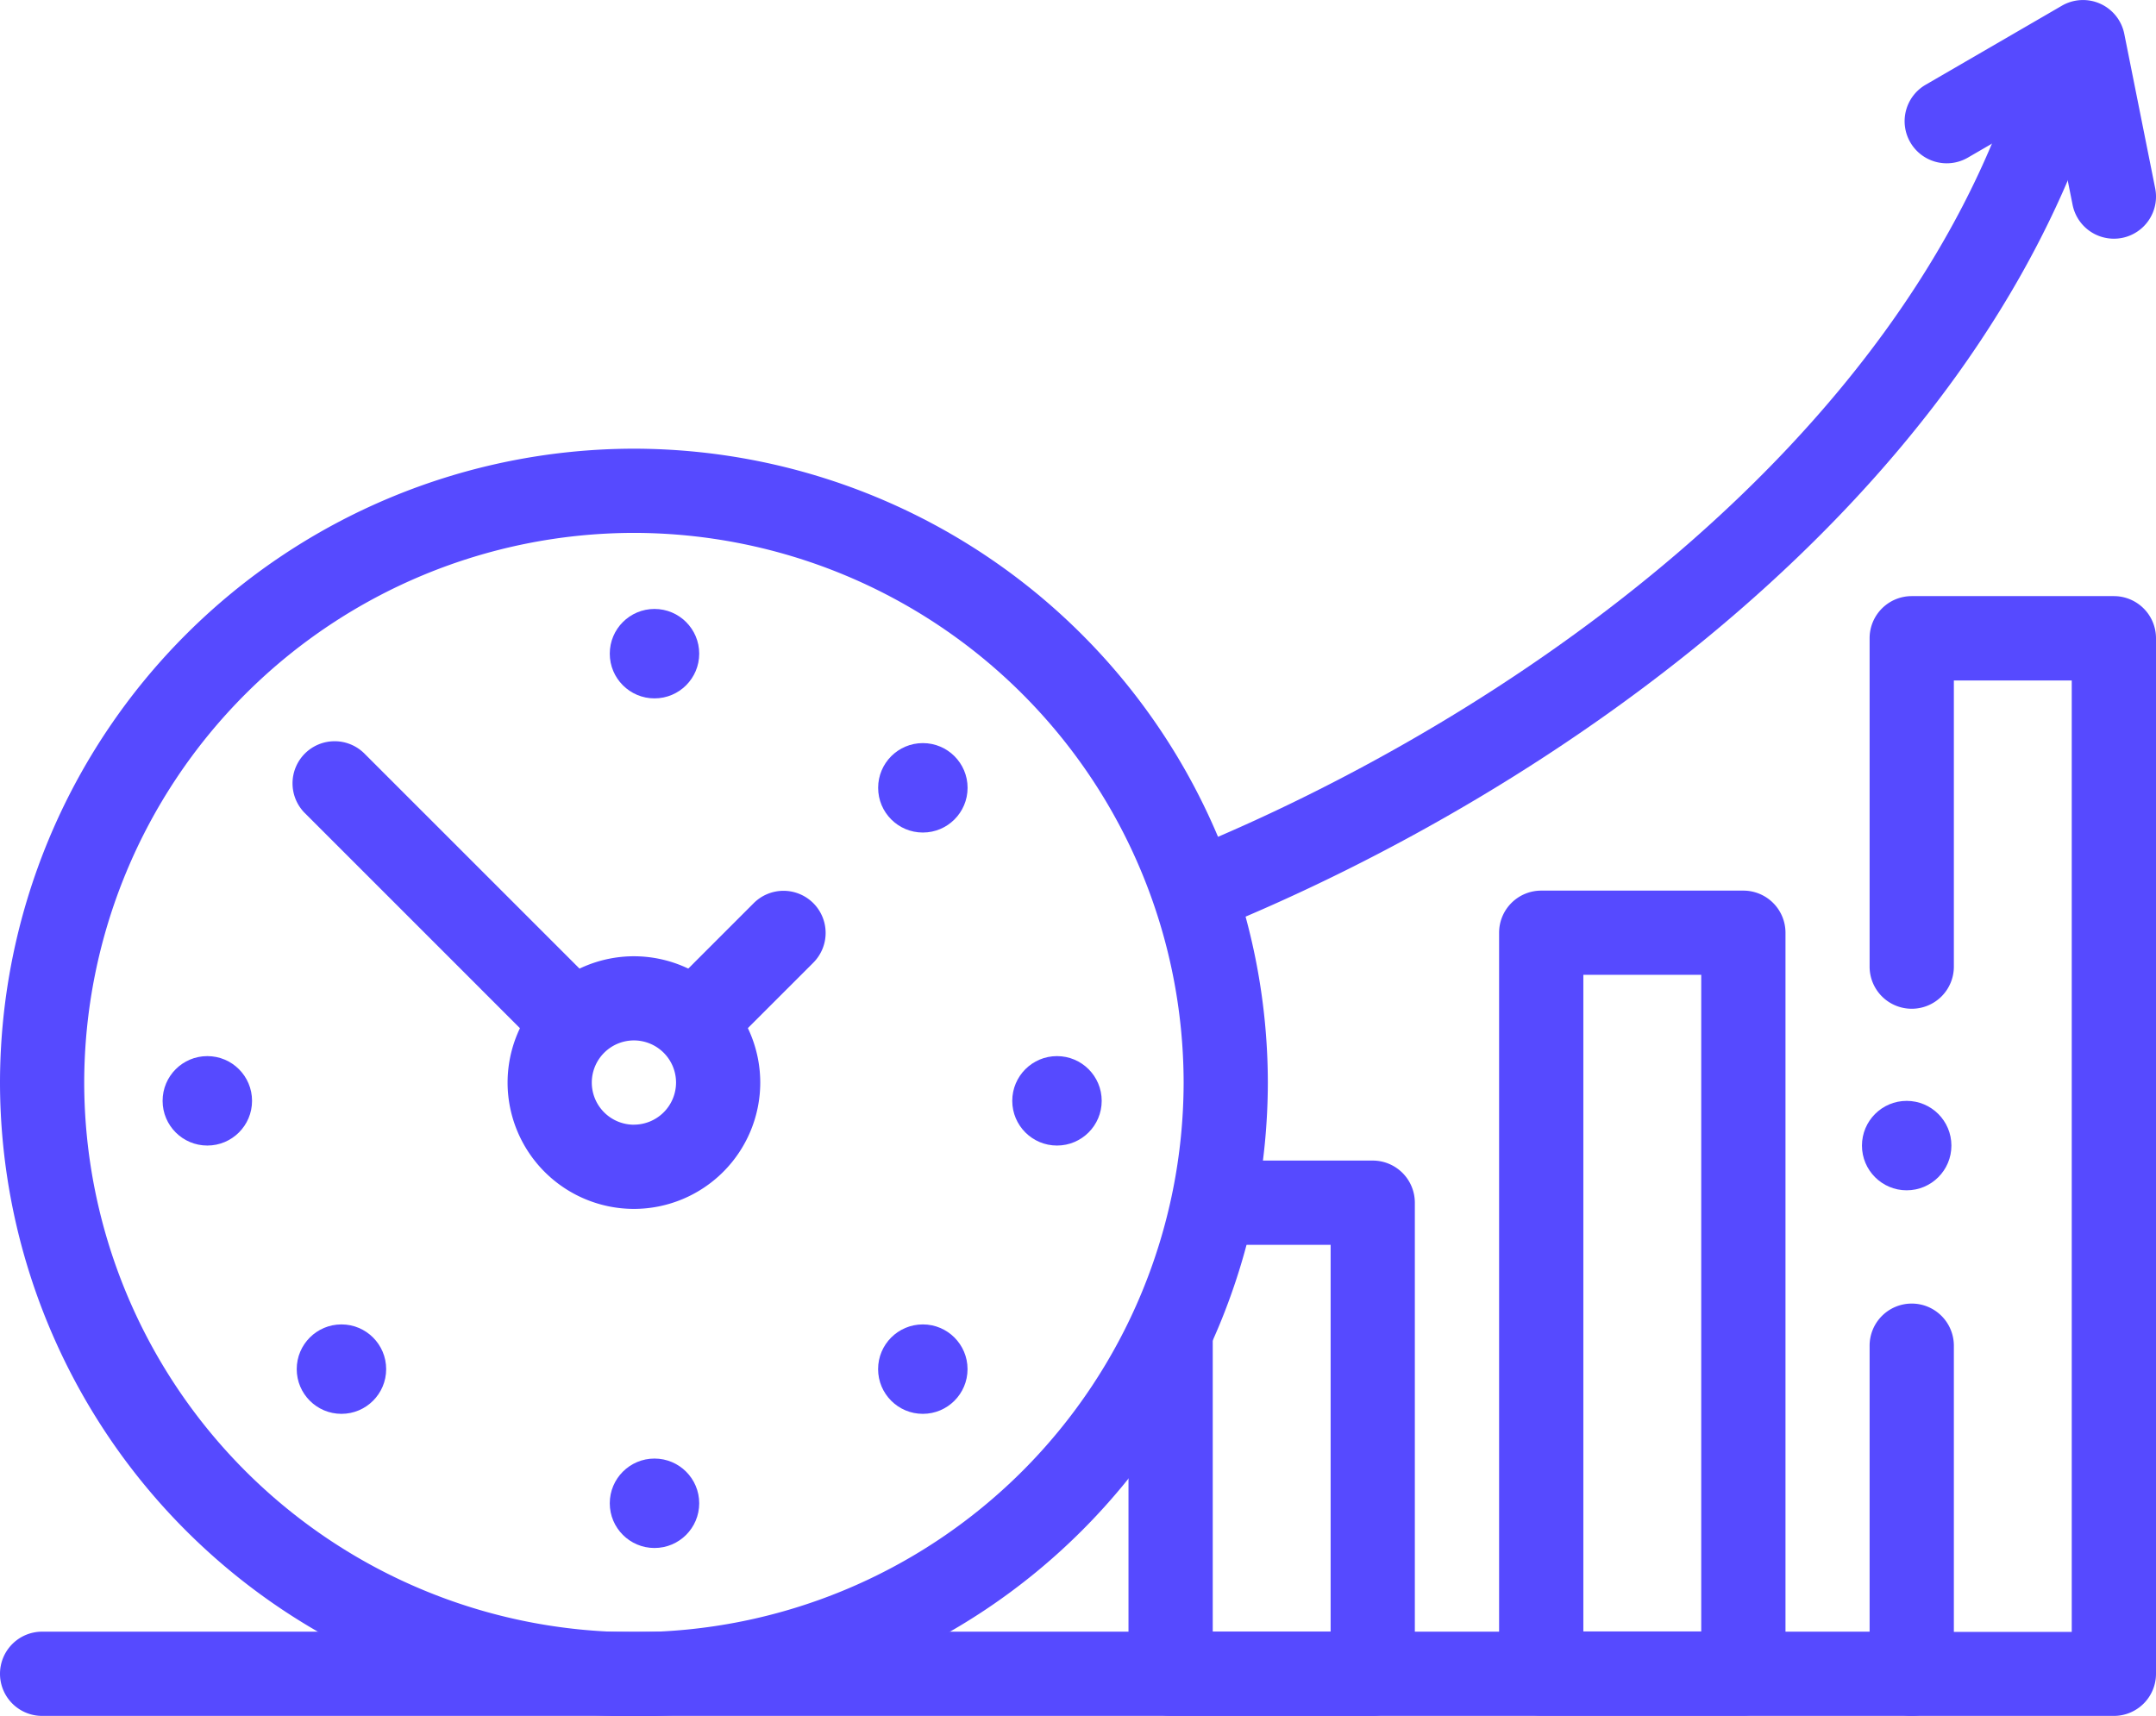 <svg id="g2280" xmlns="http://www.w3.org/2000/svg" width="48.21" height="38.384" viewBox="0 0 48.21 38.384">
  <g id="g2282" transform="translate(25.235 25.955)">
    <path id="path2284" d="M-7.872-43.149h-4.52a.942.942,0,0,1-.942-.942v-7.552a.942.942,0,0,1,.942-.942.942.942,0,0,1,.942.942v6.61h2.636v-8.651h-2.539a.942.942,0,0,1-.942-.942.942.942,0,0,1,.942-.942h3.48a.942.942,0,0,1,.942.942v10.534A.942.942,0,0,1-7.872-43.149Z" transform="translate(13.333 55.567)" fill="#564aff"/>
  </g>
  <g id="g2286" transform="translate(0 0)">
    <g id="g2294" transform="translate(0 10.034)">
      <path id="path2296" d="M.842-172.372a14.191,14.191,0,0,1-14.175-14.175A14.191,14.191,0,0,1,.842-200.722a14.191,14.191,0,0,1,14.175,14.175A14.191,14.191,0,0,1,.842-172.372Zm0-26.467A12.306,12.306,0,0,0-11.45-186.547,12.306,12.306,0,0,0,.842-174.255a12.306,12.306,0,0,0,12.292-12.292A12.306,12.306,0,0,0,.842-198.839Z" transform="translate(13.333 200.722)" fill="#564aff"/>
    </g>
    <g id="g2298" transform="translate(25.858 0.946)">
      <path id="path2300" d="M-284.709,6.577a.942.942,0,0,1-.873-.588.942.942,0,0,1,.518-1.227c7.319-2.972,16.071-9.115,18.687-17.44a.942.942,0,0,1,1.181-.616.942.942,0,0,1,.616,1.181c-2.812,8.949-12.059,15.487-19.775,18.62A.939.939,0,0,1-284.709,6.577Z" transform="translate(285.651 13.337)" fill="#564aff"/>
    </g>
    <path id="path2302" d="M475.606-331h4.52a.942.942,0,0,1,.942.942v16.567a.942.942,0,0,1-.942.942h-4.52a.942.942,0,0,1-.942-.942v-16.567A.942.942,0,0,1,475.606-331Zm3.578,1.883h-2.636v14.684h2.636Z" transform="translate(-441.143 350.917)" fill="#564aff"/>
    <g id="g2304" transform="translate(41.807 13.334)">
      <path id="path2306" d="M-7.872-212.294h-4.52a.942.942,0,0,1-.942-.942v-7.337a.942.942,0,0,1,.942-.942.942.942,0,0,1,.942.942v6.4h2.636V-235.45H-11.45v6.4a.942.942,0,0,1-.942.942.942.942,0,0,1-.942-.942v-7.344a.942.942,0,0,1,.942-.942h4.52a.942.942,0,0,1,.942.942v23.156A.942.942,0,0,1-7.872-212.294Z" transform="translate(13.333 237.333)" fill="#564aff"/>
    </g>
    <g id="g2308" transform="translate(14.652 19.922)">
      <path id="path2310" d="M-12.392-36.81a.939.939,0,0,1-.666-.276.942.942,0,0,1,0-1.332l1.927-1.927a.942.942,0,0,1,1.332,0,.942.942,0,0,1,0,1.332l-1.927,1.927A.939.939,0,0,1-12.392-36.81Z" transform="translate(13.333 40.62)" fill="#564aff"/>
    </g>
    <g id="g2312" transform="translate(6.542 16.577)">
      <path id="path2314" d="M-7.119-6.177a.939.939,0,0,1-.666-.276l-5.273-5.273a.942.942,0,0,1,0-1.332.942.942,0,0,1,1.332,0l5.273,5.273a.942.942,0,0,1,0,1.332A.939.939,0,0,1-7.119-6.177Z" transform="translate(13.333 13.333)" fill="#564aff"/>
    </g>
    <g id="g2316" transform="translate(13.475 30.079)">
      <circle id="Эллипс_31" data-name="Эллипс 31" cx="1" cy="1" r="1" transform="translate(6.16 -0.461)" fill="#564aff"/>
      <circle id="Эллипс_32" data-name="Эллипс 32" cx="1" cy="1" r="1" transform="translate(0.16 2.539)" fill="#564aff"/>
    </g>
    <g id="g2320" transform="translate(13.475 13.79)">
      <circle id="Эллипс_35" data-name="Эллипс 35" cx="1" cy="1" r="1" transform="translate(0.16 -0.172)" fill="#564aff"/>
    </g>
    <g id="g2324" transform="translate(3.823 23.443)">
      <circle id="Эллипс_34" data-name="Эллипс 34" cx="1" cy="1" r="1" transform="translate(-0.187 0.175)" fill="#564aff"/>
    </g>
    <g id="g2328" transform="translate(22.525 23.443)">
      <circle id="Эллипс_29" data-name="Эллипс 29" cx="1" cy="1" r="1" transform="translate(0.11 0.175)" fill="#564aff"/>
    </g>
    <g id="g2332" transform="translate(6.839 30.079)">
      <circle id="Эллипс_33" data-name="Эллипс 33" cx="1" cy="1" r="1" transform="translate(-0.204 -0.461)" fill="#564aff"/>
    </g>
    <g id="g2340" transform="translate(20.112 16.807)">
      <circle id="Эллипс_28" data-name="Эллипс 28" cx="1" cy="1" r="1" transform="translate(-0.476 -0.189)" fill="#564aff"/>
    </g>
    <g id="g2344" transform="translate(11.35 21.385)">
      <path id="path2346" d="M-10.508-40a2.828,2.828,0,0,1,2.825,2.825,2.828,2.828,0,0,1-2.825,2.825,2.828,2.828,0,0,1-2.825-2.825A2.828,2.828,0,0,1-10.508-40Zm0,3.766a.943.943,0,0,0,.942-.942.943.943,0,0,0-.942-.942.943.943,0,0,0-.942.942A.943.943,0,0,0-10.508-36.233Z" transform="translate(13.333 40)" fill="#564aff"/>
    </g>
    <g id="g2348" transform="translate(0 36.49)">
      <path id="path2350" d="M-562.582-11.45h-41.807a.942.942,0,0,1-.942-.942.942.942,0,0,1,.942-.942h41.807a.942.942,0,0,1,.942.942A.942.942,0,0,1-562.582-11.45Z" transform="translate(605.331 13.333)" fill="#564aff"/>
    </g>
    <g id="g2352" transform="translate(42.589)">
      <path id="path2354" d="M-61.579-56.91a.942.942,0,0,1-.922-.757l-.433-2.164-1.909,1.108a.942.942,0,0,1-1.287-.342.942.942,0,0,1,.342-1.287l3.047-1.768a.942.942,0,0,1,.86-.044.942.942,0,0,1,.536.674l.691,3.454a.942.942,0,0,1-.739,1.108A.946.946,0,0,1-61.579-56.91Z" transform="translate(66.257 62.248)" fill="#564aff"/>
    </g>
    <g id="g2356" transform="translate(41.83 24.65)">
      <circle id="Эллипс_36" data-name="Эллипс 36" cx="1" cy="1" r="1" transform="translate(-0.195 -0.031)" fill="#564aff"/>
    </g>
  </g>
</svg>
